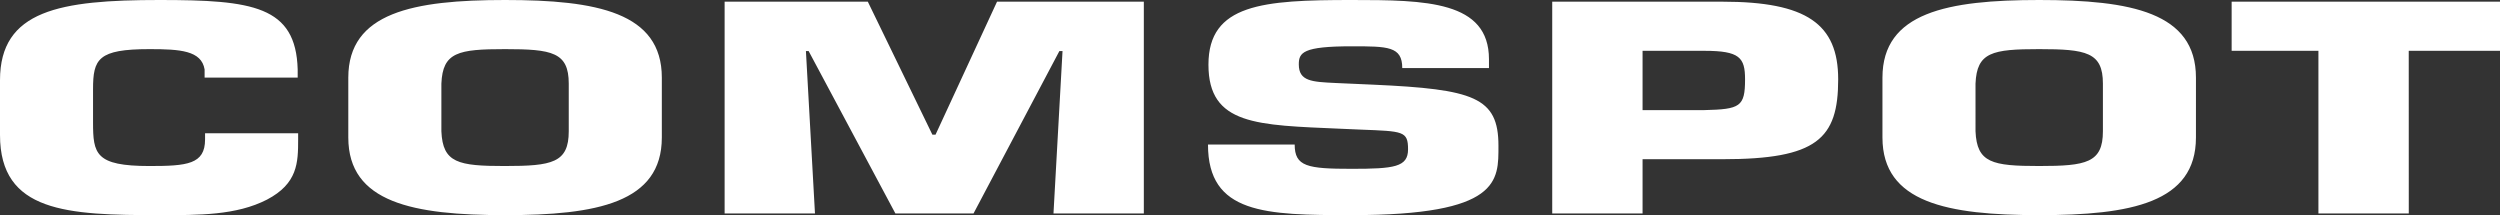 <svg xmlns="http://www.w3.org/2000/svg" width="190" height="16.352" viewBox="0 0 190 16.352">
    <rect x="0" y="0" width="190" height="16.352" fill="#333333" stroke="none"/>
    <path id="Pfad_264" data-name="Pfad 264" d="M183.064,3.862H190V.129H169.605V3.862H176.2v12.36h6.867Zm-28.085,8.755c-3.57,0-4.737-.237-4.84-2.64V6.352c.1-2.383,1.271-2.618,4.84-2.618s4.842.235,4.842,2.618V9.977c0,2.4-1.271,2.64-4.842,2.64m0,3.734c6.972,0,11.913-.944,11.913-5.9V5.9c0-4.956-4.942-5.9-11.913-5.9s-11.913.945-11.913,5.9V10.45c0,4.957,4.944,5.9,11.913,5.9M124.835,8.368V3.862h4.7c2.678,0,3.089.514,3.089,2.168,0,2.082-.376,2.274-3.089,2.338Zm0,7.854V12.1h6.077c7.176,0,8.79-1.544,8.79-6.072,0-4.206-2.4-5.9-8.79-5.9H117.969V16.222ZM101.524,6.309c-1.819-.086-2.815-.129-2.815-1.416,0-.9.309-1.374,4.016-1.374,2.747,0,3.846,0,3.846,1.654h6.591V4.507c0-4.442-4.8-4.507-10.437-4.507-6.73,0-10.883.3-10.883,4.914s3.707,4.592,10.06,4.871l1.51.065c3.227.127,3.6.106,3.6,1.5,0,1.351-1.062,1.48-4.291,1.48-3.364,0-4.325-.173-4.325-1.846H91.807c0,5.279,4.361,5.366,10.917,5.366,11.331,0,11.158-2.618,11.158-5.279,0-3.691-1.887-4.291-9.51-4.636ZM61.25,3.883h.207l6.592,12.339h5.939L80.512,3.883h.24l-.687,12.339h6.866V.129H75.774L71.1,10.235h-.239L65.955.129H55.071V16.222h6.867ZM38.385,12.618c-3.572,0-4.738-.237-4.84-2.64V6.352c.1-2.383,1.269-2.618,4.84-2.618s4.84.235,4.84,2.618V9.977c0,2.4-1.27,2.64-4.84,2.64m0,3.734c6.97,0,11.914-.944,11.914-5.9V5.9C50.3.945,45.354,0,38.385,0S26.471.945,26.471,5.9V10.45c0,4.957,4.944,5.9,11.914,5.9m-22.8-6.223V10.6c0,1.889-1.373,2.018-4.223,2.018-4.119,0-4.291-.923-4.291-3.327V6.781c0-2.3.377-3.047,4.291-3.047,2.334,0,3.948.108,4.188,1.545V5.9h7.074V5.279C22.49.45,19.192,0,12.12,0,4.567,0,0,.772,0,6.094v4.163c0,5.879,5.116,6.094,12.12,6.094,2.986,0,5.836.021,8.171-1.18,2.335-1.224,2.368-2.812,2.368-4.572v-.471Z" fill="#fff"/>
</svg>